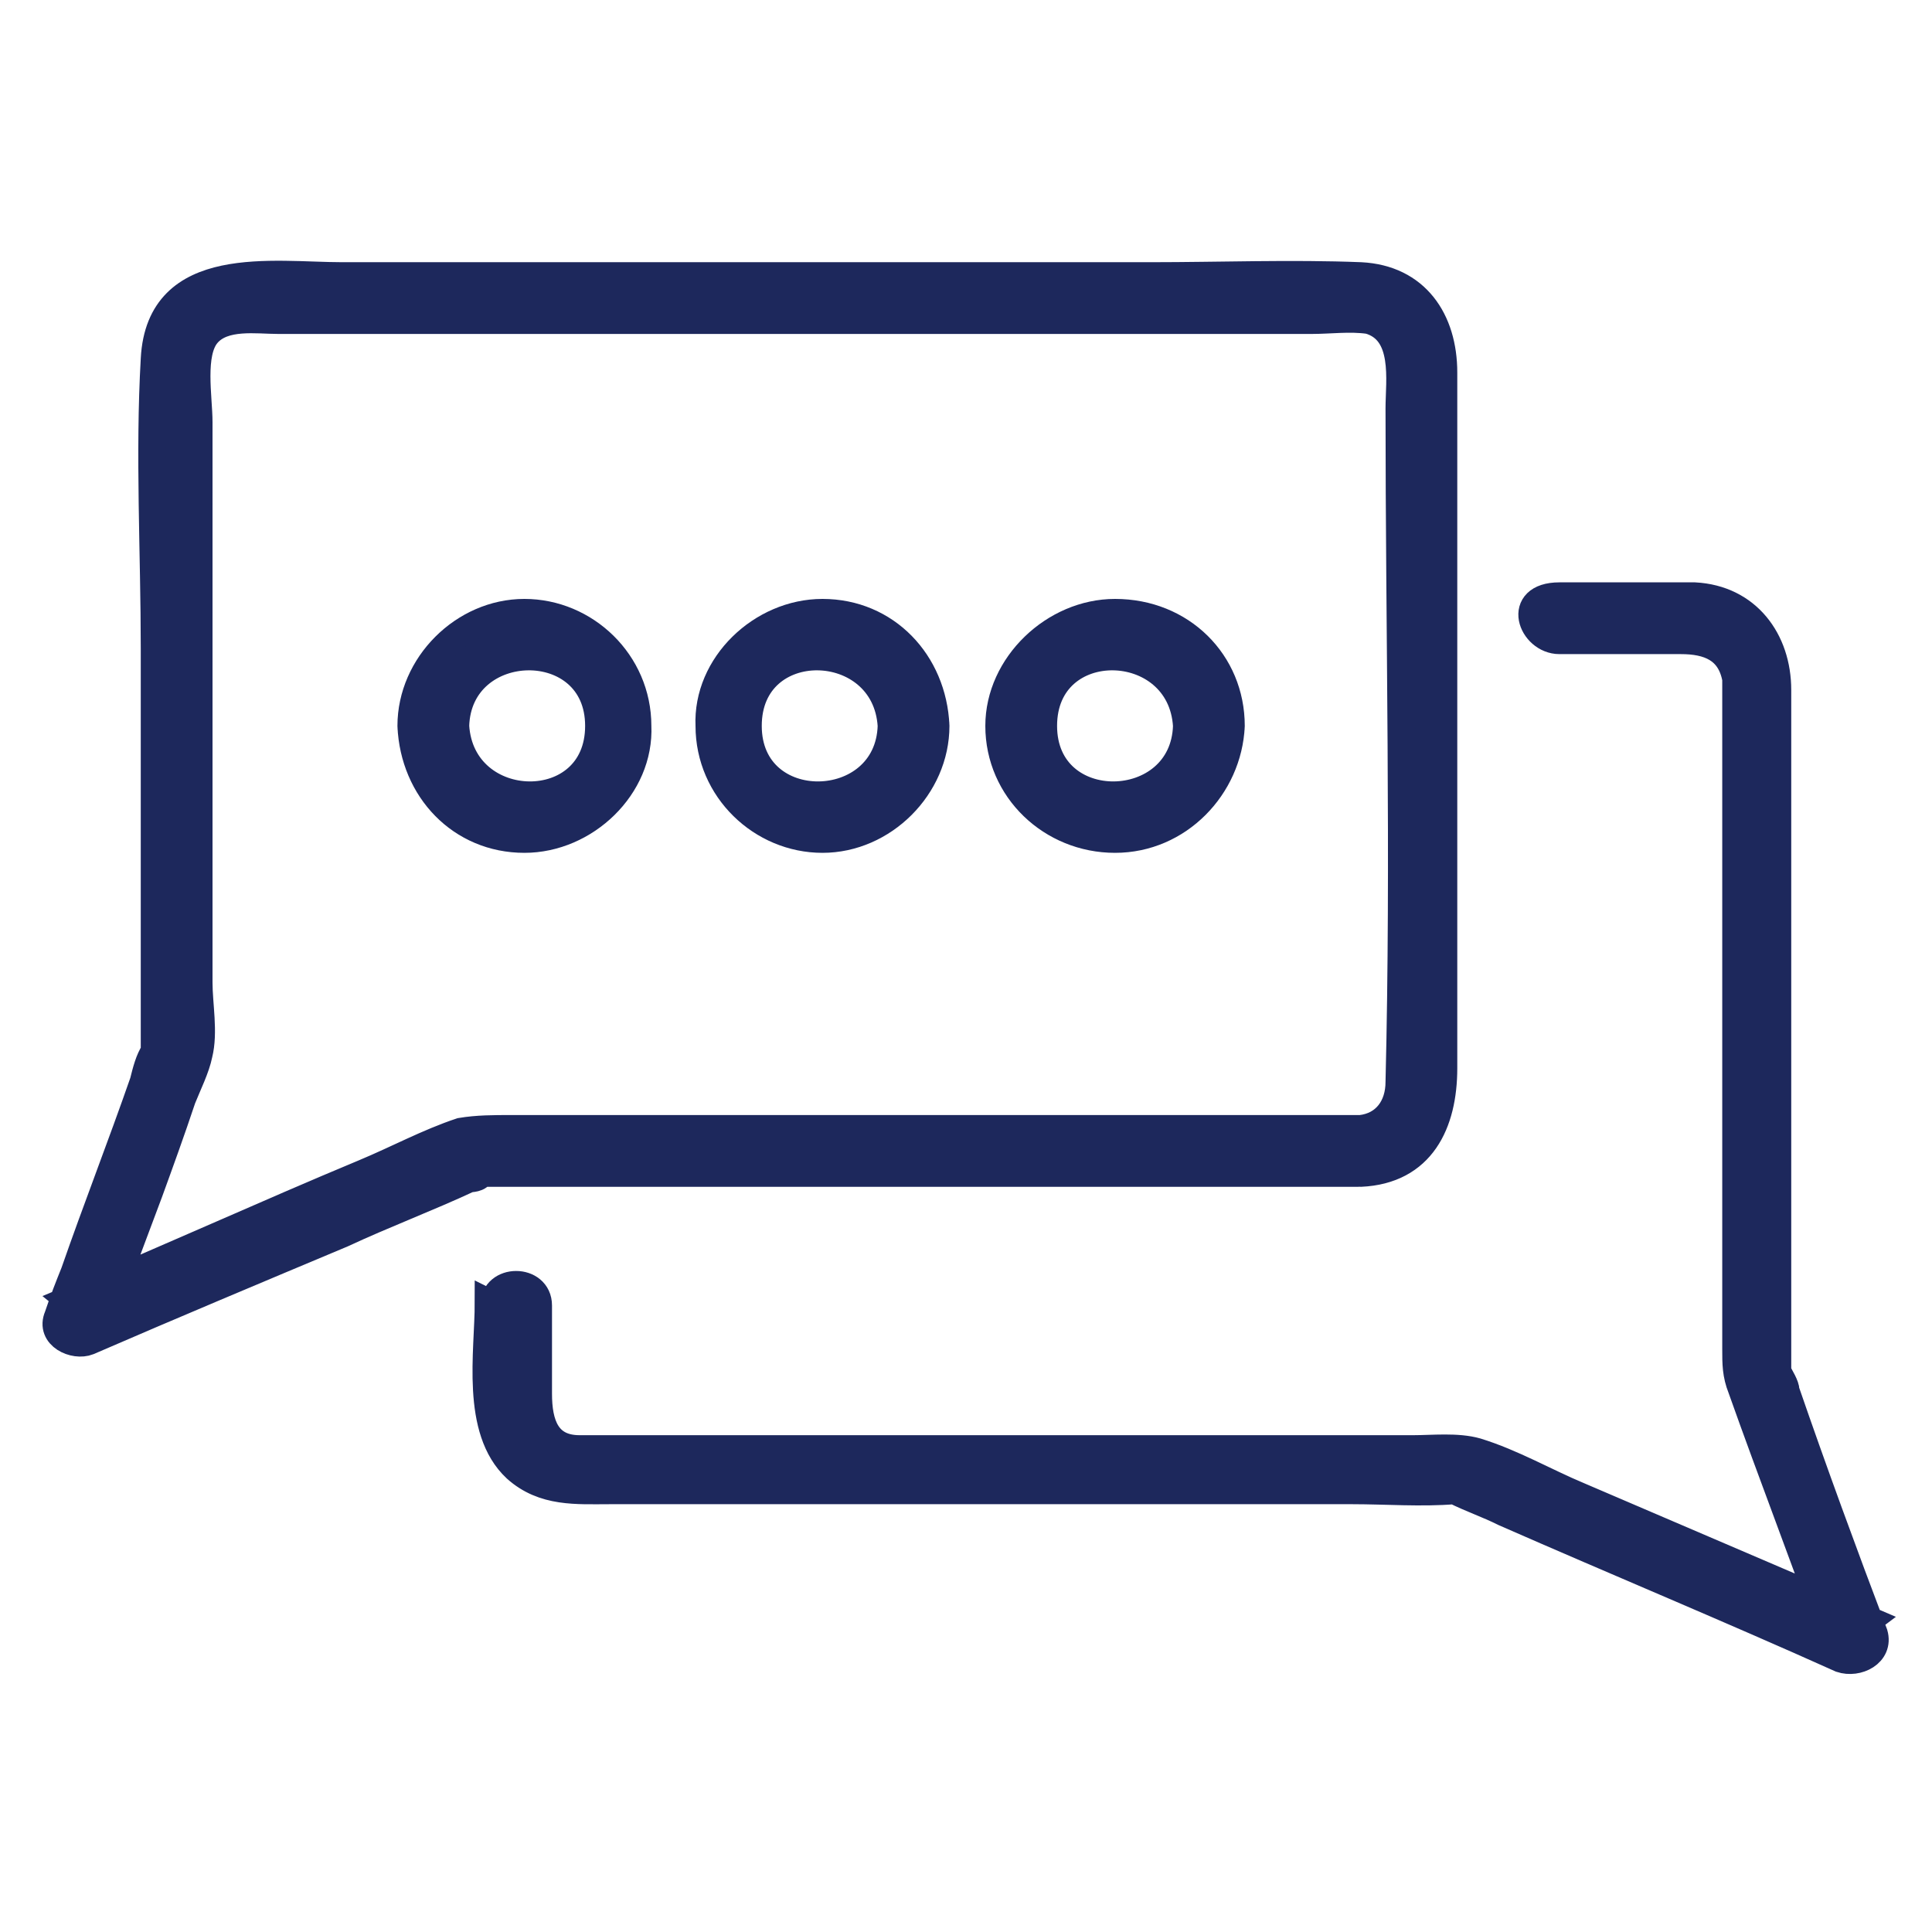 <?xml version="1.0" encoding="UTF-8"?> <svg xmlns="http://www.w3.org/2000/svg" id="Capa_2" data-name="Capa 2" version="1.1" viewBox="0 0 70 70"><defs><style> .cls-1 { fill: #1d285c; stroke: #1d285c; stroke-miterlimit: 10; } </style></defs><g id="Layer_1" data-name="Layer 1"><g><path class="cls-1" d="M49.3,40.9h-30.8c-.6,0-1.2,0-1.8.1-1.2.4-2.3,1-3.5,1.5-3.6,1.5-7.1,3.1-10.7,4.6l1.1.9c.6-1.6,1.2-3.2,1.8-4.8.4-1.1.8-2.2,1.2-3.4.2-.5.5-1.1.6-1.6.2-.8,0-1.8,0-2.6V15.3c0-.9-.3-2.5.3-3.2.6-.7,1.8-.5,2.6-.5h37.4c.7,0,1.4-.1,2.1,0,1.4.4,1.1,2.2,1.1,3.2,0,8.1.2,16.3,0,24.4,0,.9-.5,1.6-1.4,1.7-1,0-1,1.6,0,1.6,2.2-.1,3-1.8,3-3.8V13.5c0-1.9-1-3.4-3-3.5-2.5-.1-5.1,0-7.6,0H12.4c-2.5,0-6.6-.7-6.8,3-.2,3.5,0,7,0,10.5v13.5c0,.3,0,.7,0,1,0-.4,0,0,0,.1-.2.3-.3.7-.4,1.1-.8,2.3-1.7,4.6-2.5,6.9-.2.5-.4,1-.6,1.6-.3.7.6,1.1,1.1.9,3-1.3,6.1-2.6,9.2-3.9,1.5-.7,3.1-1.3,4.6-2,0,0,.4,0,.4-.2,0,0-.4,0-.3,0,.1,0,.6,0,.8,0h31.3c1,0,1-1.6,0-1.6h0Z"></path><path class="cls-1" d="M17.7,47.2c0,1.8-.5,4.6,1,6,1,.9,2.2.8,3.4.8h26.9c1.2,0,2.5.1,3.7,0,.6,0-.3-.2,0,0,.6.3,1.2.5,1.8.8,4.1,1.8,8.2,3.5,12.2,5.3.6.2,1.4-.2,1.2-.9-1.1-2.9-2.2-5.9-3.2-8.8,0-.2-.2-.5-.3-.7,0-.2-.1-.5,0,0,0-.2,0-.4,0-.6v-3.5c0-6.9,0-13.7,0-20.6,0-1.8-1.1-3.3-3-3.4-1.6,0-3.3,0-4.9,0s-1,1.6,0,1.6h4.4c1,0,1.8.3,2,1.4,0,.2,0,.3,0,.5v23.8c0,.5,0,.9.2,1.4,1.1,3.1,2.3,6.2,3.4,9.3.4-.3.8-.6,1.2-.9-3.5-1.5-7-3-10.5-4.5-1.2-.5-2.4-1.2-3.7-1.6-.7-.2-1.6-.1-2.3-.1h-26.7c-1.2,0-2.4,0-3.5,0-1.2,0-1.5-.9-1.5-2v-3.2c0-1-1.6-1-1.6,0h0Z"></path><path class="cls-1" d="M32.3,26.3c-.1,3.3-5.2,3.4-5.2,0,0-3.4,5-3.3,5.2,0,0,1,1.6,1,1.6,0-.1-2.3-1.8-4.1-4.1-4.1-2.2,0-4.2,1.9-4.1,4.1,0,2.3,1.9,4.1,4.1,4.1s4.1-1.9,4.1-4.1c0-1-1.5-1-1.6,0Z"></path><path class="cls-1" d="M43,26.3c-.1,3.3-5.2,3.4-5.2,0,0-3.4,5-3.3,5.2,0,0,1,1.6,1,1.6,0,0-2.3-1.8-4.1-4.2-4.1-2.2,0-4.2,1.9-4.2,4.1,0,2.3,1.9,4.1,4.2,4.1s4.1-1.9,4.2-4.1c0-1-1.5-1-1.6,0Z"></path><path class="cls-1" d="M14.9,26.3c.1,2.3,1.8,4.1,4.1,4.1,2.2,0,4.2-1.9,4.1-4.1,0-2.3-1.9-4.1-4.1-4.1s-4.1,1.9-4.1,4.1c0,1,1.5,1,1.6,0,.1-3.3,5.2-3.4,5.2,0,0,3.4-5,3.3-5.2,0,0-1-1.6-1-1.6,0Z"></path></g></g></svg> 